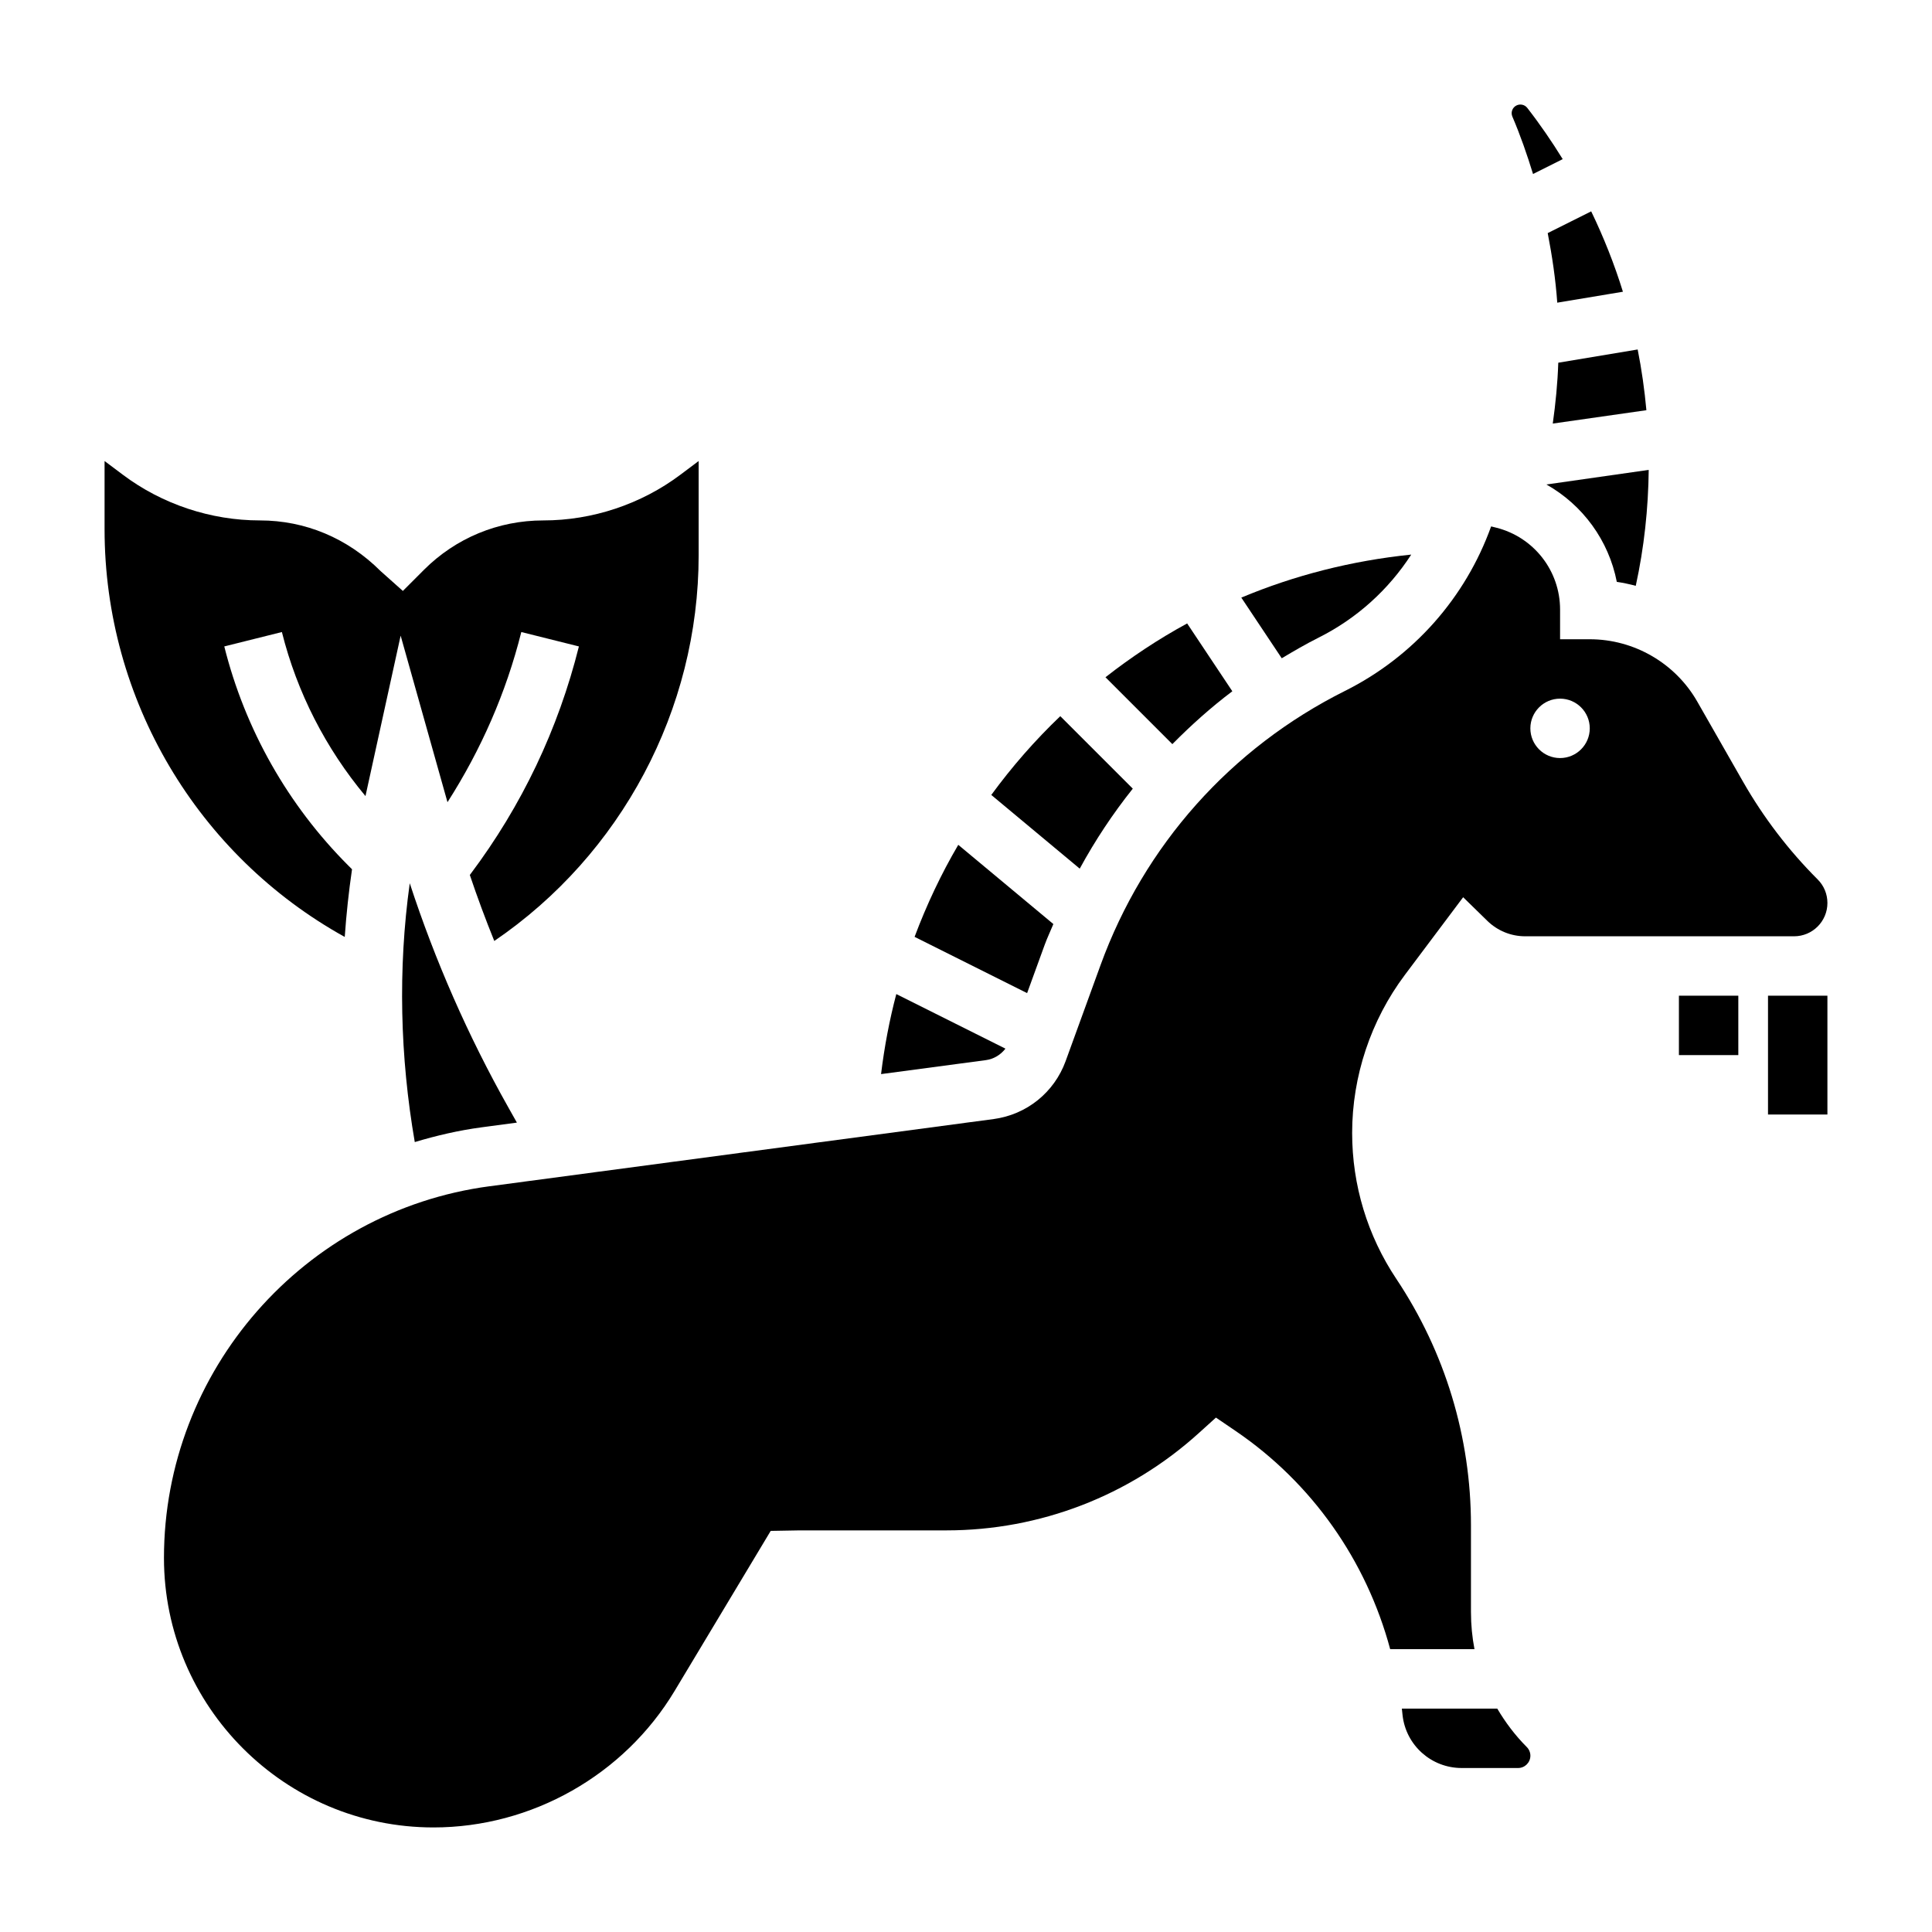 <?xml version="1.0" encoding="UTF-8"?>
<!-- Uploaded to: ICON Repo, www.iconrepo.com, Generator: ICON Repo Mixer Tools -->
<svg fill="#000000" width="800px" height="800px" version="1.1" viewBox="144 144 512 512" xmlns="http://www.w3.org/2000/svg">
 <g>
  <path d="m588.93 407.87h15.742v15.742h-15.742z"/>
  <path d="m612.54 407.87h15.742v31.488h-15.742z"/>
  <path d="m550.27 190.11 7.863-3.938c-2.883-4.668-5.992-9.211-9.391-13.578-0.668-0.867-1.875-1.141-2.867-0.645-1.086 0.543-1.559 1.828-1.086 2.938 2.137 4.984 3.898 10.082 5.481 15.223z"/>
  <path d="m493.4 313c10.148-5.07 18.578-12.723 24.594-22.027-15.848 1.629-30.961 5.504-45.035 11.398l10.715 16.074c3.188-1.895 6.383-3.769 9.727-5.445z"/>
  <path d="m470.58 327.19-11.973-17.973c-7.637 4.148-14.848 8.949-21.648 14.258l17.727 17.727c4.961-5.008 10.219-9.738 15.895-14.012z"/>
  <path d="m556.69 224.21 17.398-2.898c-2.25-7.281-5.078-14.398-8.406-21.301l-11.523 5.762c1.184 6.102 2.09 12.25 2.531 18.438z"/>
  <path d="m555.5 256.25 24.812-3.543c-0.496-5.398-1.25-10.777-2.312-16.09l-21.039 3.504c-0.18 5.402-0.707 10.777-1.461 16.129z"/>
  <path d="m444.2 353-19.215-19.207c-6.699 6.398-12.801 13.383-18.285 20.875l23.441 19.531c4.086-7.504 8.785-14.582 14.059-21.199z"/>
  <path d="m572.47 298.2c1.699 0.25 3.371 0.613 5.023 1.047 2.219-10.156 3.32-20.453 3.434-30.723l-27.113 3.871c9.652 5.445 16.516 14.836 18.656 25.805z"/>
  <path d="m235.36 392.3c0.418-6.008 1.062-11.988 1.93-17.934l-0.961-0.961c-16.02-16.027-27.395-36.117-32.891-58.094l15.266-3.816c4.008 16.02 11.629 30.859 22.152 43.477l9.32-42.516 12.414 44.137c8.879-13.887 15.523-28.969 19.562-45.098l15.266 3.816c-5.481 21.922-15.129 42.203-28.688 60.27l-0.219 0.301c1.984 5.894 4.148 11.723 6.481 17.484 33.609-22.883 54.16-61.266 54.16-102.26v-24.93l-4.856 3.644c-10.398 7.801-23.293 12.098-36.305 12.098-11.965 0-23.207 4.66-31.66 13.113l-5.566 5.574-5.887-5.25c-8.789-8.777-20.035-13.438-32.004-13.438-13.012 0-25.914-4.297-36.312-12.105l-4.848-3.637v18.074c0 45.207 24.66 86.418 63.645 108.05z"/>
  <path d="m533.82 571.27v-23.035c0-23.316-6.832-45.902-19.773-65.305-7.66-11.484-11.715-24.867-11.715-38.691 0-14.988 4.953-29.852 13.949-41.848l15.469-20.617 6.406 6.258c2.707 2.637 6.273 4.094 10.043 4.094h71.25c4.875 0 8.836-3.957 8.836-8.824 0-2.363-0.914-4.574-2.582-6.242-7.699-7.691-14.336-16.391-19.742-25.836l-12.156-21.277c-5.824-10.203-16.746-16.539-28.496-16.539h-7.871v-7.871c0-10.289-6.977-19.207-16.941-21.703l-1.332-0.332c-6.785 18.887-20.578 34.52-38.723 43.594-30.238 15.113-53.254 40.934-64.801 72.707l-9.242 25.418c-3.023 8.297-10.328 14.168-19.066 15.336l-133.65 17.82c-49.16 6.551-86.23 48.887-86.23 98.488 0 39.387 32.039 71.426 71.422 71.426 26.031 0 50.516-13.871 63.914-36.188l25.457-42.398 7.691-0.137h38.879c24.75 0 48.484-9.141 66.832-25.742l4.59-4.148 5.109 3.473c20.395 13.84 34.77 34.457 41.066 57.898h22.34c-0.609-3.18-0.93-6.453-0.93-9.777zm23.613-242.12c4.344 0 7.871 3.527 7.871 7.871s-3.527 7.871-7.871 7.871-7.871-3.527-7.871-7.871 3.527-7.871 7.871-7.871z"/>
  <path d="m420.84 394.42c0.684-1.891 1.559-3.684 2.312-5.535l-25.199-20.996c-4.535 7.723-8.383 15.879-11.578 24.387l29.82 14.91z"/>
  <path d="m540.79 596.8h-25.285l0.188 1.754c0.891 7.965 7.621 13.988 15.66 13.988h14.957c1.793 0 3.258-1.465 3.258-3.258 0-0.859-0.348-1.699-0.961-2.305-3.078-3.09-5.66-6.519-7.816-10.18z"/>
  <path d="m410.45 421.9-28.922-14.461c-1.82 6.894-3.156 13.973-4.039 21.207l27.766-3.699c2.102-0.285 3.941-1.41 5.195-3.047z"/>
  <path d="m253.92 446.66c5.731-1.715 11.609-3.094 17.695-3.906l9.367-1.25-2.297-4.078c-10.613-18.844-19.363-38.762-26.098-59.363-3.156 22.734-2.574 46.02 1.332 68.598z"/>
 </g>
</svg>